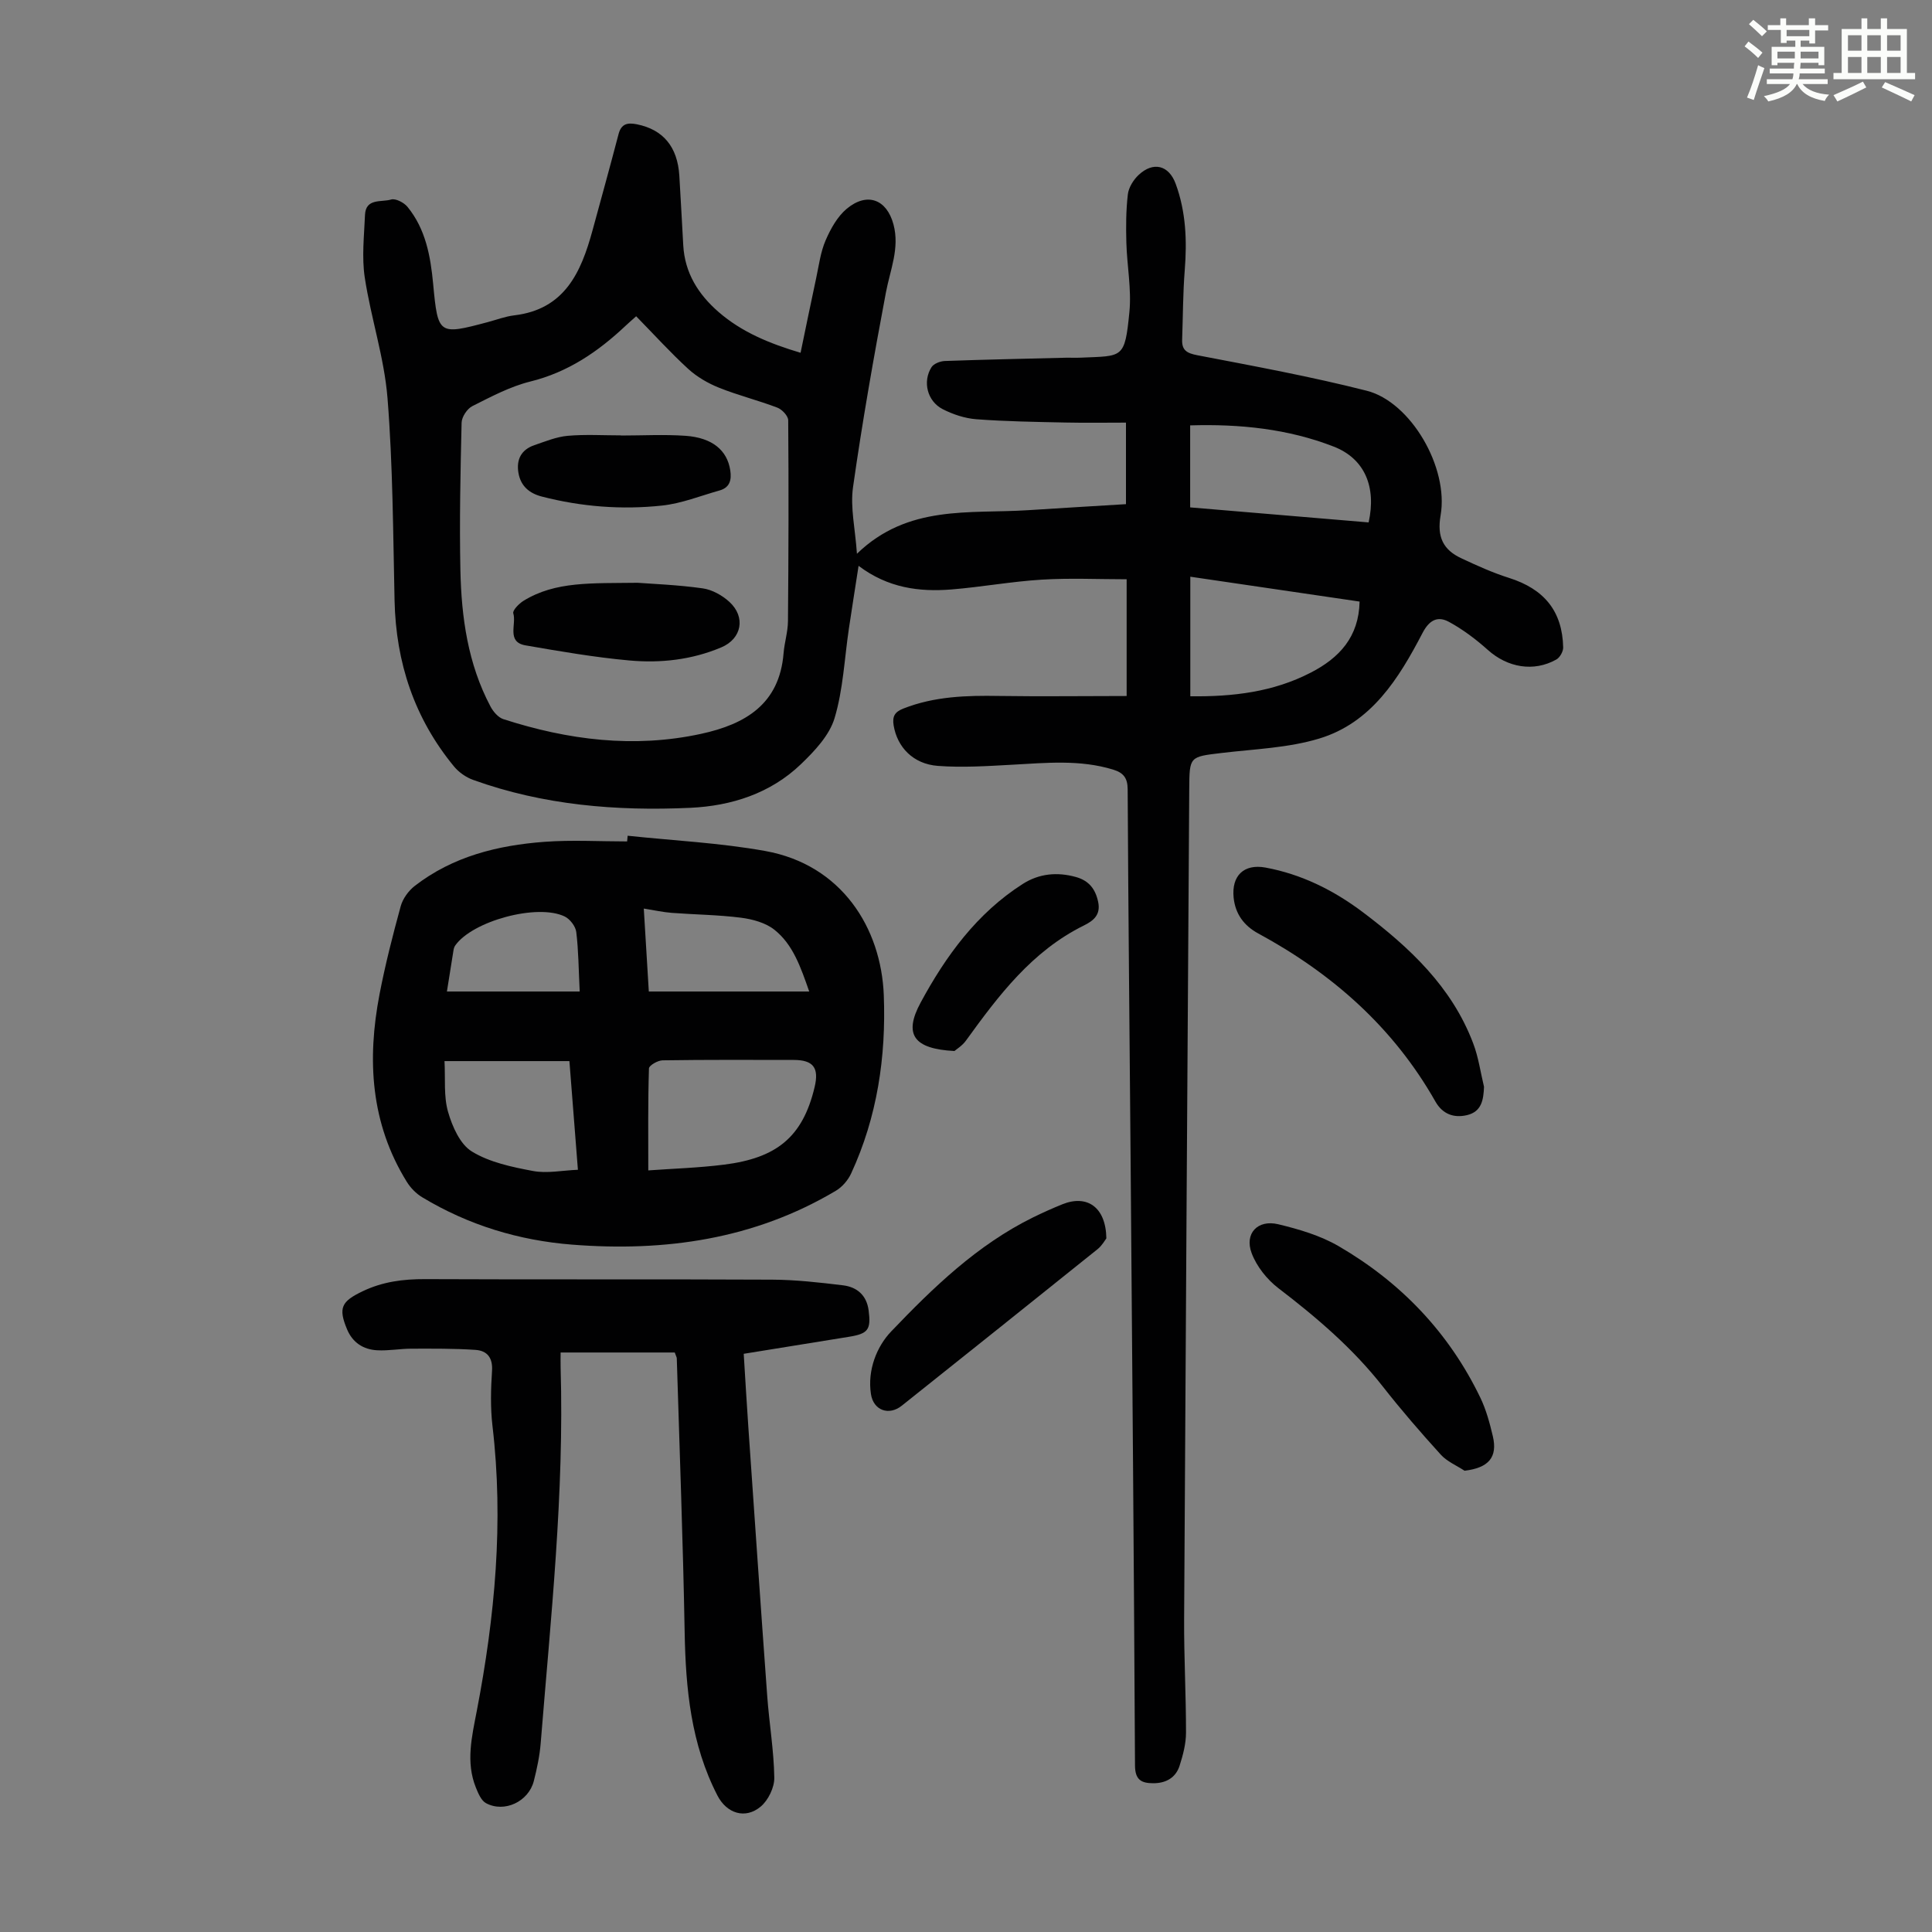 <svg enable-background="new 0 0 400 400" viewBox="0 0 400 400" xmlns="http://www.w3.org/2000/svg"><rect x="0" y="0" width="400" height="400" fill="#808080" stroke="none"/><path d="m361.2 9.6.8-1c.9.7 1.9 1.4 2.9 2.3l-.9 1.1c-1-1-2-1.8-2.8-2.4zm.5 10.6c.9-2.1 1.6-4.3 2.3-6.7.4.2.8.4 1.3.6-.7 2.1-1.5 4.3-2.2 6.6zm.4-15.2.9-.9c1 .8 2 1.6 2.8 2.4l-1 1c-.9-.9-1.8-1.7-2.7-2.5zm12.5-1.2h1.2v1.4h2.7v1.1h-2.7v2.7h-1.2v-.6h-1.8v1.3h4.9v3.8h-1.2v-.5h-3.7c0 .4-.1.9-.1 1.2h5.1v1h-5.2c0 .5-.1.9-.2 1.2h6v1h-5.2c1.1 1.3 2.9 2 5.5 2.2-.4.4-.7.8-.9 1.3-2.9-.5-4.8-1.6-5.7-3.5h-.1c-.8 1.7-2.7 2.9-5.9 3.6-.2-.4-.6-.8-.9-1.1 2.8-.6 4.6-1.4 5.4-2.5h-4.8v-1h5.3c.1-.3.2-.7.2-1.2h-4.9v-1h5c0-.4 0-.8.1-1.2h-3.5v.5h-1.2v-3.8h4.9v-1.3h-1.8v.5h-1.2v-2.7h-2.7v-1h2.6v-1.4h1.2v1.4h4.7v-1.4zm-6.6 8.3h3.6c0-.4 0-.9 0-1.4h-3.6zm1.9-4.6h4.7v-1.3h-4.7zm6.6 3.2h-3.7v1.4h3.7z" fill="#fbfcfa"/><path d="m385.3 3.8h1.3v2.2h2.8v-2.2h1.3v2.2h4.1v9.1h1.7v1.3h-16.9v-1.3h1.7v-9.1h4.1v-2.2zm.4 13.1.7 1.2c-1.8.9-3.8 1.9-6 2.9-.2-.4-.5-.8-.8-1.3 2.3-1 4.3-1.9 6.1-2.8zm-3.1-6.4h2.8v-3.2h-2.8zm0 4.6h2.8v-3.3h-2.8zm4-4.6h2.8v-3.2h-2.8zm0 4.6h2.8v-3.3h-2.8zm3.7 1.9c2.1.9 4.1 1.8 6.1 2.7l-.7 1.3c-2.2-1.1-4.2-2-6.1-2.9zm3.2-9.7h-2.8v3.2h2.8zm-2.8 7.8h2.8v-3.3h-2.8z" fill="#fbfcfa"/><g fill="#010102"><path d="m233.26 144.1c0-8.46 0-15.83 0-24.17-5.9 0-11.76-.28-17.58.08-6.24.38-12.43 1.52-18.67 2.03-6.7.54-13.17-.3-19.25-4.89-.71 4.58-1.38 8.8-2.01 13.02-.92 6.19-1.18 12.58-2.96 18.51-1.07 3.57-4.13 6.81-6.95 9.52-6.32 6.08-14.43 8.66-22.93 9.05-15.27.7-30.41-.54-44.95-5.78-1.48-.53-2.97-1.58-3.96-2.78-8.2-9.96-12.03-21.49-12.31-34.35-.31-13.98-.35-27.99-1.46-41.91-.67-8.39-3.44-16.6-4.71-24.97-.64-4.22-.13-8.64.05-12.97.15-3.52 3.43-2.58 5.4-3.18.92-.28 2.66.62 3.39 1.51 3.77 4.61 4.78 10.22 5.32 15.97.99 10.53 1.12 10.61 11.27 7.91 1.84-.49 3.65-1.19 5.52-1.41 10.44-1.24 13.83-8.9 16.19-17.54 1.82-6.66 3.66-13.32 5.41-20 .57-2.17 1.89-2.39 3.77-2.02 5.45 1.09 8.44 4.65 8.81 10.66.29 4.79.54 9.59.81 14.39.32 5.73 3.11 10.16 7.32 13.82 4.82 4.18 10.56 6.53 16.97 8.44 1.11-5.32 2.14-10.42 3.24-15.51.56-2.62.9-5.36 1.95-7.78 1.03-2.38 2.43-4.91 4.37-6.53 4.22-3.51 8.29-1.96 9.68 3.26 1.31 4.92-.7 9.42-1.58 14.12-2.52 13.37-4.89 26.79-6.8 40.26-.6 4.2.46 8.63.81 13.79 10.56-10.23 23.3-8.24 35.4-9.02 6.68-.43 13.37-.83 20.3-1.25 0-5.58 0-10.77 0-16.88-4.16 0-8.35.07-12.54-.02-6.15-.13-12.31-.22-18.43-.68-2.38-.18-4.84-1-6.98-2.09-3.2-1.65-4.2-5.7-2.31-8.69.46-.73 1.8-1.24 2.75-1.28 8.38-.3 16.76-.47 25.14-.68 1.01-.02 2.02.04 3.02-.01 8.71-.39 9.1.31 10.06-9.45.46-4.73-.5-9.58-.63-14.38-.09-3.33-.08-6.69.31-9.99.17-1.41 1.14-2.98 2.21-3.99 3.04-2.87 6.27-2.05 7.69 1.81 2.13 5.79 2.36 11.77 1.88 17.87-.38 4.79-.37 9.6-.54 14.4-.08 2.2.97 2.81 3.16 3.23 11.73 2.25 23.49 4.41 35.06 7.35 9.1 2.31 17.02 15.89 15.29 25.81-.78 4.47.54 7.13 4.3 8.88 3.22 1.51 6.49 2.99 9.87 4.06 7.27 2.3 11.04 6.87 11.21 14.39.02.84-.68 2.09-1.41 2.5-4.71 2.65-10.13 1.66-14.19-1.98-2.46-2.2-5.16-4.24-8.05-5.81-2.27-1.23-4.03-.47-5.47 2.3-4.9 9.4-10.57 18.59-21.39 21.86-6.43 1.95-13.4 2.17-20.15 2.98-6.73.8-6.71.7-6.76 7.47-.36 57.3-.75 114.6-1.06 171.9-.04 7.82.4 15.65.39 23.47 0 2.29-.62 4.64-1.33 6.85-.8 2.51-2.87 3.63-5.47 3.62-2.4-.01-3.75-.66-3.76-3.68-.22-41.85-.57-83.71-.91-125.56-.21-25.51-.48-51.03-.61-76.54-.01-2.37-.9-3.43-2.97-4.07-6.91-2.13-13.94-1.4-20.97-1.02-5.11.28-10.27.62-15.35.24-5.17-.39-8.42-3.92-9.16-8.37-.32-1.93.27-2.82 2.03-3.51 6.4-2.52 13.05-2.72 19.8-2.6 8.66.13 17.36.01 26.41.01zm-101.55-78.62c-1.04.93-1.63 1.44-2.19 1.97-5.69 5.36-11.91 9.61-19.72 11.54-4.17 1.03-8.12 3.14-12 5.09-1.08.54-2.2 2.24-2.23 3.43-.24 10.18-.46 20.36-.25 30.54.21 9.77 1.55 19.4 6.23 28.22.56 1.06 1.59 2.27 2.66 2.62 13.39 4.32 27.02 6.07 40.96 3.04 9.15-1.99 16.21-6.15 17.06-16.68.18-2.22.89-4.42.91-6.64.12-13.87.16-27.74.05-41.6-.01-.9-1.27-2.24-2.24-2.61-3.96-1.51-8.11-2.54-12.04-4.11-2.3-.92-4.59-2.24-6.41-3.9-3.7-3.39-7.08-7.12-10.79-10.91zm114.73 78.68c8.84.1 17.15-.88 24.92-4.89 5.95-3.06 9.97-7.39 10.13-14.72-11.51-1.69-23.17-3.4-35.05-5.15zm36.92-36c1.63-7.36-.8-13.21-7.26-15.71-9.45-3.67-19.42-4.69-29.69-4.38v16.98c12.4 1.04 24.7 2.08 36.95 3.11z"/><path d="m129.95 173.03c9.51 1.01 19.11 1.47 28.49 3.16 15.78 2.84 24 15.89 24.54 29.86.49 12.73-1.35 25.2-6.76 36.9-.65 1.41-1.86 2.82-3.19 3.6-16.88 10.03-35.34 12.65-54.57 11.14-11.07-.87-21.49-4.05-31.03-9.8-1.27-.76-2.43-1.95-3.21-3.21-7.5-12.11-8.25-25.28-5.64-38.84 1.18-6.13 2.73-12.19 4.38-18.21.43-1.57 1.61-3.2 2.91-4.21 7.88-6.11 17.18-8.41 26.87-9.13 5.67-.42 11.4-.08 17.1-.08.04-.39.08-.78.11-1.18zm4.27 69.29c5.08-.37 10.45-.53 15.75-1.2 10.7-1.36 16.21-5.59 18.69-16.06.95-4-.28-5.61-4.36-5.61-9.04-.01-18.08-.06-27.12.08-.99.01-2.8 1.06-2.82 1.67-.22 6.99-.14 13.99-.14 21.12zm-16.33-22.63c-8.66 0-16.98 0-25.86 0 .2 3.7-.19 7.28.73 10.49.87 3.03 2.48 6.72 4.93 8.22 3.68 2.26 8.31 3.22 12.66 4.04 2.91.55 6.04-.12 9.3-.25-.62-7.94-1.17-15.05-1.76-22.5zm16.44-14.41h33.21c-1.79-5.11-3.36-9.72-7.2-12.78-1.83-1.46-4.53-2.19-6.94-2.5-4.73-.6-9.54-.64-14.31-1-1.82-.14-3.63-.55-5.8-.89.37 6.06.71 11.69 1.04 17.17zm-14.31 0c-.23-4.58-.24-8.47-.71-12.31-.14-1.18-1.3-2.69-2.39-3.22-5.68-2.74-19.14.94-22.68 6.02-.18.26-.29.6-.34.92-.48 2.92-.93 5.85-1.37 8.59z"/><path d="m116.07 280.02c0 .92-.03 2.02 0 3.12.77 26.01-2.04 51.84-4.12 77.7-.21 2.66-.77 5.32-1.43 7.91-1.09 4.25-6.09 6.62-9.89 4.58-1-.53-1.62-2.04-2.1-3.22-2.14-5.29-.82-10.62.18-15.86 3.76-19.54 5.6-39.16 3.25-59.04-.44-3.76-.34-7.61-.09-11.4.18-2.76-1.06-4.17-3.43-4.33-4.43-.3-8.88-.26-13.33-.25-2.34.01-4.69.46-7.02.33-2.86-.15-5.09-1.58-6.24-4.35-1.86-4.45-1.14-5.77 3.19-7.85 4.16-2 8.41-2.55 12.97-2.53 23.95.11 47.89-.01 71.84.11 4.9.02 9.81.58 14.68 1.17 2.89.35 4.9 2.05 5.31 5.19.52 3.99-.1 4.83-4.08 5.47-7.15 1.16-14.3 2.31-21.78 3.52.33 5.24.61 10.23.96 15.22 1.28 18.52 2.55 37.05 3.9 55.57.41 5.67 1.38 11.31 1.47 16.98.03 2.02-1.25 4.66-2.81 5.97-3.19 2.68-7.05 1.44-8.97-2.3-5.48-10.64-6.57-22.11-6.78-33.85-.34-18.89-1.06-37.78-1.63-56.67-.01-.2-.14-.4-.42-1.19-7.56 0-15.34 0-23.63 0z"/><path d="m303.22 304.5c-1.66-1.09-3.63-1.91-4.92-3.33-4.13-4.55-8.17-9.21-11.96-14.05-6.2-7.92-13.72-14.34-21.67-20.42-2.35-1.8-4.5-4.5-5.53-7.25-1.53-4.06 1.24-7.01 5.51-5.98 4.3 1.03 8.73 2.34 12.51 4.54 12.86 7.48 22.83 17.88 29.33 31.37 1.2 2.49 1.94 5.24 2.58 7.95 1.04 4.39-.88 6.58-5.85 7.17z"/><path d="m307.25 225.01c-.11 2.74-.51 5.16-3.54 5.87-2.75.64-5.06-.24-6.52-2.81-8.69-15.34-21.33-26.49-36.69-34.81-2.93-1.59-4.74-4.01-5.09-7.41-.46-4.55 2.13-7.05 6.6-6.23 7.51 1.39 14.18 4.73 20.22 9.29 9.64 7.28 18.35 15.42 22.76 27.06 1.11 2.88 1.53 6.02 2.26 9.04z"/><path d="m229.06 256.39c-.27.34-.88 1.48-1.8 2.22-13.49 10.84-27.02 21.63-40.55 32.42-2.66 2.13-5.87 1-6.39-2.4-.76-4.97 1.21-9.86 4.19-12.97 8.7-9.1 17.82-17.92 29.35-23.6 2-.98 4.04-1.9 6.1-2.73 5.1-2.05 9 .57 9.1 7.06z"/><path d="m197.61 217.6c-8.39-.43-10.6-3.38-7-10.03 5.2-9.63 11.66-18.52 21.16-24.57 3.35-2.13 7.08-2.51 10.97-1.43 2.7.75 4.05 2.47 4.62 5.15.57 2.69-.97 3.91-2.97 4.9-10.73 5.3-17.64 14.48-24.41 23.84-.75 1.04-1.93 1.76-2.37 2.14z"/><path d="m132.03 120.66c3.01.23 8.26.42 13.44 1.15 1.96.27 4.05 1.44 5.54 2.8 3.44 3.15 2.56 7.64-1.67 9.42-6.1 2.58-12.58 3.3-19.06 2.71-7.19-.65-14.34-1.89-21.46-3.12-4.02-.69-1.85-4.38-2.55-6.64-.19-.6 1.18-2.01 2.12-2.59 6.62-4.08 14.08-3.6 23.64-3.73z"/><path d="m128.58 90.17c4.46 0 8.94-.25 13.37.06 5.56.4 8.61 3.02 9.24 7.13.31 2.01-.08 3.59-2.23 4.19-3.95 1.11-7.85 2.69-11.88 3.12-8.35.9-16.7.25-24.89-1.86-2.61-.67-4.38-2.18-4.85-4.89-.48-2.78.58-4.83 3.31-5.76 2.26-.77 4.55-1.72 6.89-1.93 3.65-.32 7.35-.09 11.02-.09.02.01.02.02.02.03z"/></g></svg>